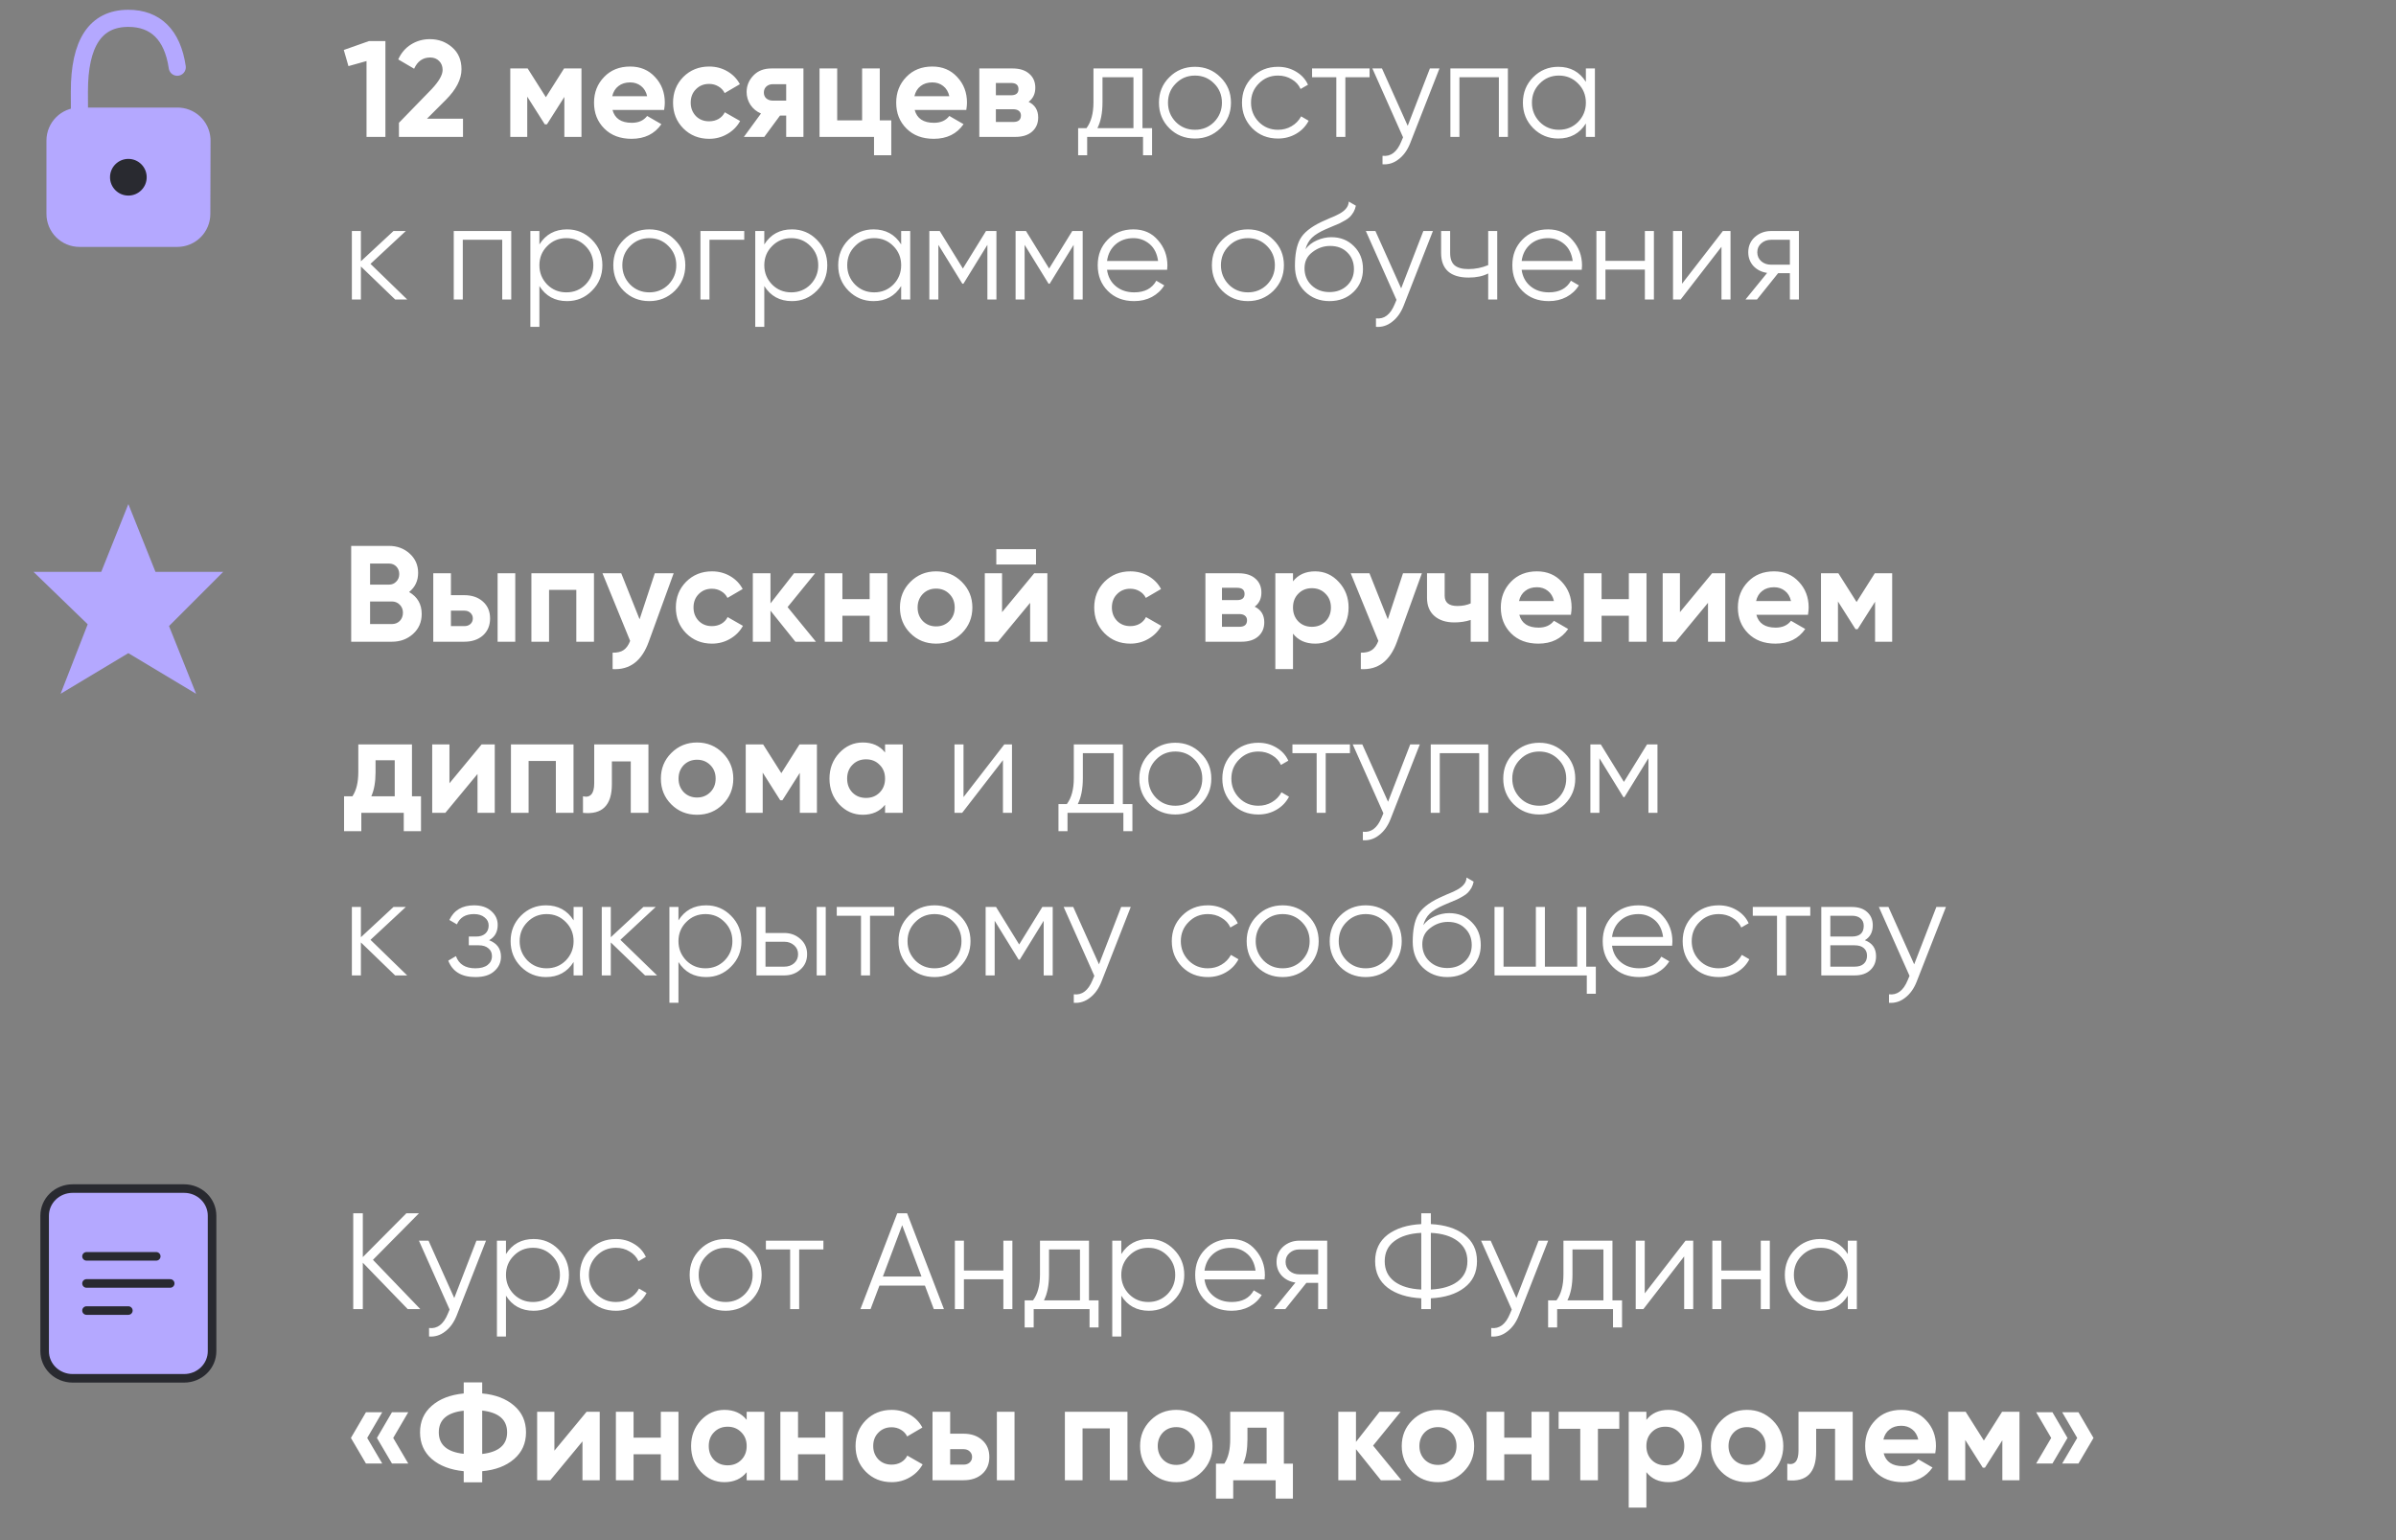 <?xml version="1.0" encoding="UTF-8"?> <svg xmlns="http://www.w3.org/2000/svg" width="280" height="180" viewBox="0 0 280 180" fill="none"><rect x="0" y="0" width="280" height="180" fill="#808080" stroke="none"/><path d="M40.176 5.84L43.12 4.8H45.04V16H42.832V7.136L40.72 7.728L40.176 5.84ZM54.108 16H46.62V14.352L50.444 10.416C51.297 9.509 51.724 8.763 51.724 8.176C51.724 7.739 51.585 7.387 51.307 7.12C51.041 6.853 50.694 6.72 50.267 6.72C49.414 6.72 48.79 7.157 48.395 8.032L46.539 6.944C46.881 6.187 47.377 5.605 48.028 5.2C48.689 4.784 49.425 4.576 50.236 4.576C51.249 4.576 52.118 4.896 52.843 5.536C53.569 6.165 53.931 7.019 53.931 8.096C53.931 9.259 53.318 10.453 52.092 11.68L49.9 13.872H54.108V16ZM65.919 8H67.951V16H65.951V11.328L63.919 14.528H63.663L61.615 11.296V16H59.632V8H61.663L63.791 11.36L65.919 8ZM77.611 12.848H71.579C71.845 13.851 72.597 14.352 73.835 14.352C74.624 14.352 75.221 14.085 75.627 13.552L77.291 14.512C76.501 15.653 75.339 16.224 73.803 16.224C72.48 16.224 71.419 15.824 70.619 15.024C69.819 14.224 69.419 13.216 69.419 12C69.419 10.805 69.813 9.803 70.603 8.992C71.381 8.181 72.395 7.776 73.643 7.776C74.827 7.776 75.792 8.181 76.539 8.992C77.307 9.803 77.691 10.805 77.691 12C77.691 12.224 77.664 12.507 77.611 12.848ZM71.547 11.248H75.627C75.509 10.725 75.269 10.325 74.907 10.048C74.555 9.771 74.133 9.632 73.643 9.632C73.088 9.632 72.629 9.776 72.267 10.064C71.904 10.341 71.664 10.736 71.547 11.248ZM82.877 16.224C81.672 16.224 80.664 15.819 79.853 15.008C79.053 14.197 78.653 13.195 78.653 12C78.653 10.805 79.053 9.803 79.853 8.992C80.664 8.181 81.672 7.776 82.877 7.776C83.656 7.776 84.365 7.963 85.005 8.336C85.645 8.709 86.13 9.211 86.461 9.84L84.685 10.88C84.525 10.549 84.28 10.288 83.949 10.096C83.629 9.904 83.266 9.808 82.861 9.808C82.242 9.808 81.73 10.016 81.325 10.432C80.92 10.837 80.717 11.36 80.717 12C80.717 12.619 80.92 13.141 81.325 13.568C81.73 13.973 82.242 14.176 82.861 14.176C83.277 14.176 83.645 14.085 83.965 13.904C84.296 13.712 84.541 13.451 84.701 13.12L86.493 14.144C86.141 14.784 85.64 15.291 84.989 15.664C84.349 16.037 83.645 16.224 82.877 16.224ZM90.147 8H93.891V16H91.875V13.504H91.155L89.315 16H86.931L88.931 13.264C88.419 13.051 88.009 12.715 87.699 12.256C87.401 11.797 87.251 11.296 87.251 10.752C87.251 10.016 87.518 9.371 88.051 8.816C88.574 8.272 89.273 8 90.147 8ZM91.875 9.84H90.307C90.009 9.84 89.758 9.931 89.555 10.112C89.363 10.293 89.267 10.528 89.267 10.816C89.267 11.104 89.363 11.333 89.555 11.504C89.758 11.675 90.009 11.76 90.307 11.76H91.875V9.84ZM102.812 8V14.064H104.156V18.144H102.14V16H95.772V8H97.836V14.064H100.748V8H102.812ZM112.923 12.848H106.891C107.158 13.851 107.91 14.352 109.147 14.352C109.936 14.352 110.534 14.085 110.939 13.552L112.603 14.512C111.814 15.653 110.651 16.224 109.115 16.224C107.792 16.224 106.731 15.824 105.931 15.024C105.131 14.224 104.731 13.216 104.731 12C104.731 10.805 105.126 9.803 105.915 8.992C106.694 8.181 107.707 7.776 108.955 7.776C110.139 7.776 111.104 8.181 111.851 8.992C112.619 9.803 113.003 10.805 113.003 12C113.003 12.224 112.976 12.507 112.923 12.848ZM106.859 11.248H110.939C110.822 10.725 110.582 10.325 110.219 10.048C109.867 9.771 109.446 9.632 108.955 9.632C108.4 9.632 107.942 9.776 107.579 10.064C107.216 10.341 106.976 10.736 106.859 11.248ZM120.204 11.904C120.951 12.267 121.324 12.875 121.324 13.728C121.324 14.411 121.089 14.96 120.62 15.376C120.151 15.792 119.495 16 118.652 16H114.444V8H118.332C119.164 8 119.815 8.208 120.284 8.624C120.753 9.029 120.988 9.573 120.988 10.256C120.988 10.96 120.727 11.509 120.204 11.904ZM118.14 9.696H116.38V11.136H118.14C118.727 11.136 119.02 10.896 119.02 10.416C119.02 9.936 118.727 9.696 118.14 9.696ZM116.38 14.256H118.412C119.009 14.256 119.308 14 119.308 13.488C119.308 13.264 119.228 13.088 119.068 12.96C118.908 12.832 118.689 12.768 118.412 12.768H116.38V14.256ZM133.512 8V14.976H134.632V18.144H133.576V16H127.048V18.144H125.992V14.976H126.968C127.512 14.251 127.784 13.243 127.784 11.952V8H133.512ZM128.248 14.976H132.456V9.024H128.84V11.952C128.84 13.189 128.643 14.197 128.248 14.976ZM142.621 14.992C141.8 15.792 140.808 16.192 139.645 16.192C138.461 16.192 137.464 15.792 136.653 14.992C135.842 14.181 135.437 13.184 135.437 12C135.437 10.816 135.842 9.824 136.653 9.024C137.464 8.213 138.461 7.808 139.645 7.808C140.818 7.808 141.81 8.213 142.621 9.024C143.442 9.824 143.853 10.816 143.853 12C143.853 13.173 143.442 14.171 142.621 14.992ZM137.405 14.256C138.013 14.864 138.76 15.168 139.645 15.168C140.53 15.168 141.277 14.864 141.885 14.256C142.493 13.627 142.797 12.875 142.797 12C142.797 11.115 142.493 10.368 141.885 9.76C141.277 9.141 140.53 8.832 139.645 8.832C138.76 8.832 138.013 9.141 137.405 9.76C136.797 10.368 136.493 11.115 136.493 12C136.493 12.875 136.797 13.627 137.405 14.256ZM149.348 16.192C148.143 16.192 147.14 15.792 146.34 14.992C145.54 14.171 145.14 13.173 145.14 12C145.14 10.816 145.54 9.824 146.34 9.024C147.14 8.213 148.143 7.808 149.348 7.808C150.137 7.808 150.847 8 151.476 8.384C152.105 8.757 152.564 9.264 152.852 9.904L151.988 10.4C151.775 9.92 151.428 9.541 150.948 9.264C150.479 8.976 149.945 8.832 149.348 8.832C148.463 8.832 147.716 9.141 147.108 9.76C146.5 10.368 146.196 11.115 146.196 12C146.196 12.875 146.5 13.627 147.108 14.256C147.716 14.864 148.463 15.168 149.348 15.168C149.935 15.168 150.463 15.029 150.932 14.752C151.412 14.475 151.785 14.091 152.052 13.6L152.932 14.112C152.601 14.752 152.116 15.259 151.476 15.632C150.836 16.005 150.127 16.192 149.348 16.192ZM153.332 8H160.052V9.024H157.22V16H156.164V9.024H153.332V8ZM164.507 14.704L167.099 8H168.219L164.795 16.736C164.475 17.547 164.027 18.171 163.451 18.608C162.885 19.056 162.256 19.253 161.563 19.2V18.208C162.523 18.325 163.253 17.771 163.755 16.544L163.963 16.048L160.379 8H161.499L164.507 14.704ZM169.495 8H176.215V16H175.159V9.024H170.551V16H169.495V8ZM185.328 9.568V8H186.384V16H185.328V14.432C184.592 15.605 183.515 16.192 182.096 16.192C180.955 16.192 179.979 15.787 179.168 14.976C178.368 14.165 177.968 13.173 177.968 12C177.968 10.827 178.368 9.835 179.168 9.024C179.979 8.213 180.955 7.808 182.096 7.808C183.515 7.808 184.592 8.395 185.328 9.568ZM179.936 14.256C180.544 14.864 181.291 15.168 182.176 15.168C183.061 15.168 183.808 14.864 184.416 14.256C185.024 13.627 185.328 12.875 185.328 12C185.328 11.115 185.024 10.368 184.416 9.76C183.808 9.141 183.061 8.832 182.176 8.832C181.291 8.832 180.544 9.141 179.936 9.76C179.328 10.368 179.024 11.115 179.024 12C179.024 12.875 179.328 13.627 179.936 14.256ZM43.296 30.84L47.584 35H46.176L42.176 31.144V35H41.12V27H42.176V30.536L45.984 27H47.424L43.296 30.84ZM53.026 27H59.746V35H58.69V28.024H54.082V35H53.026V27ZM66.267 26.808C67.409 26.808 68.379 27.213 69.179 28.024C69.99 28.835 70.395 29.827 70.395 31C70.395 32.173 69.99 33.165 69.179 33.976C68.379 34.787 67.409 35.192 66.267 35.192C64.849 35.192 63.771 34.605 63.035 33.432V38.2H61.979V27H63.035V28.568C63.771 27.395 64.849 26.808 66.267 26.808ZM63.947 33.256C64.555 33.864 65.302 34.168 66.187 34.168C67.073 34.168 67.819 33.864 68.427 33.256C69.035 32.627 69.339 31.875 69.339 31C69.339 30.115 69.035 29.368 68.427 28.76C67.819 28.141 67.073 27.832 66.187 27.832C65.302 27.832 64.555 28.141 63.947 28.76C63.339 29.368 63.035 30.115 63.035 31C63.035 31.875 63.339 32.627 63.947 33.256ZM78.855 33.992C78.034 34.792 77.042 35.192 75.879 35.192C74.695 35.192 73.698 34.792 72.887 33.992C72.077 33.181 71.671 32.184 71.671 31C71.671 29.816 72.077 28.824 72.887 28.024C73.698 27.213 74.695 26.808 75.879 26.808C77.053 26.808 78.045 27.213 78.855 28.024C79.677 28.824 80.087 29.816 80.087 31C80.087 32.173 79.677 33.171 78.855 33.992ZM73.639 33.256C74.247 33.864 74.994 34.168 75.879 34.168C76.765 34.168 77.511 33.864 78.119 33.256C78.727 32.627 79.031 31.875 79.031 31C79.031 30.115 78.727 29.368 78.119 28.76C77.511 28.141 76.765 27.832 75.879 27.832C74.994 27.832 74.247 28.141 73.639 28.76C73.031 29.368 72.727 30.115 72.727 31C72.727 31.875 73.031 32.627 73.639 33.256ZM81.854 27H86.974V28.024H82.91V35H81.854V27ZM92.549 26.808C93.69 26.808 94.661 27.213 95.461 28.024C96.271 28.835 96.677 29.827 96.677 31C96.677 32.173 96.271 33.165 95.461 33.976C94.661 34.787 93.69 35.192 92.549 35.192C91.13 35.192 90.053 34.605 89.317 33.432V38.2H88.261V27H89.317V28.568C90.053 27.395 91.13 26.808 92.549 26.808ZM90.229 33.256C90.837 33.864 91.583 34.168 92.469 34.168C93.354 34.168 94.101 33.864 94.709 33.256C95.317 32.627 95.621 31.875 95.621 31C95.621 30.115 95.317 29.368 94.709 28.76C94.101 28.141 93.354 27.832 92.469 27.832C91.583 27.832 90.837 28.141 90.229 28.76C89.621 29.368 89.317 30.115 89.317 31C89.317 31.875 89.621 32.627 90.229 33.256ZM105.312 28.568V27H106.369V35H105.312V33.432C104.577 34.605 103.499 35.192 102.081 35.192C100.939 35.192 99.963 34.787 99.153 33.976C98.353 33.165 97.953 32.173 97.953 31C97.953 29.827 98.353 28.835 99.153 28.024C99.963 27.213 100.939 26.808 102.081 26.808C103.499 26.808 104.577 27.395 105.312 28.568ZM99.921 33.256C100.529 33.864 101.275 34.168 102.161 34.168C103.046 34.168 103.793 33.864 104.401 33.256C105.009 32.627 105.312 31.875 105.312 31C105.312 30.115 105.009 29.368 104.401 28.76C103.793 28.141 103.046 27.832 102.161 27.832C101.275 27.832 100.529 28.141 99.921 28.76C99.312 29.368 99.008 30.115 99.008 31C99.008 31.875 99.312 32.627 99.921 33.256ZM115.228 27H116.444V35H115.388V28.616L112.588 33.16H112.46L109.66 28.616V35H108.604V27H109.82L112.524 31.384L115.228 27ZM125.307 27H126.523V35H125.467V28.616L122.667 33.16H122.539L119.739 28.616V35H118.683V27H119.899L122.603 31.384L125.307 27ZM132.457 26.808C133.651 26.808 134.606 27.229 135.321 28.072C136.057 28.904 136.425 29.891 136.425 31.032C136.425 31.085 136.414 31.251 136.393 31.528H129.369C129.475 32.328 129.817 32.968 130.393 33.448C130.969 33.928 131.689 34.168 132.553 34.168C133.769 34.168 134.627 33.715 135.129 32.808L136.057 33.352C135.705 33.928 135.219 34.381 134.601 34.712C133.993 35.032 133.305 35.192 132.537 35.192C131.278 35.192 130.254 34.797 129.465 34.008C128.675 33.219 128.281 32.216 128.281 31C128.281 29.795 128.67 28.797 129.449 28.008C130.227 27.208 131.23 26.808 132.457 26.808ZM132.457 27.832C131.625 27.832 130.926 28.077 130.361 28.568C129.806 29.059 129.475 29.704 129.369 30.504H135.337C135.219 29.651 134.894 28.995 134.361 28.536C133.806 28.067 133.171 27.832 132.457 27.832ZM148.808 33.992C147.987 34.792 146.995 35.192 145.832 35.192C144.648 35.192 143.651 34.792 142.84 33.992C142.03 33.181 141.624 32.184 141.624 31C141.624 29.816 142.03 28.824 142.84 28.024C143.651 27.213 144.648 26.808 145.832 26.808C147.006 26.808 147.998 27.213 148.808 28.024C149.63 28.824 150.04 29.816 150.04 31C150.04 32.173 149.63 33.171 148.808 33.992ZM143.592 33.256C144.2 33.864 144.947 34.168 145.832 34.168C146.718 34.168 147.464 33.864 148.072 33.256C148.68 32.627 148.984 31.875 148.984 31C148.984 30.115 148.68 29.368 148.072 28.76C147.464 28.141 146.718 27.832 145.832 27.832C144.947 27.832 144.2 28.141 143.592 28.76C142.984 29.368 142.68 30.115 142.68 31C142.68 31.875 142.984 32.627 143.592 33.256ZM155.36 35.192C154.218 35.192 153.258 34.813 152.48 34.056C151.712 33.288 151.328 32.296 151.328 31.08C151.328 29.715 151.53 28.669 151.936 27.944C152.341 27.208 153.162 26.541 154.4 25.944C154.794 25.763 155.104 25.624 155.328 25.528C155.701 25.379 155.994 25.251 156.208 25.144C157.136 24.717 157.605 24.189 157.616 23.56L158.448 24.04C158.394 24.307 158.309 24.547 158.192 24.76C158.053 24.995 157.914 25.181 157.776 25.32C157.648 25.459 157.445 25.608 157.168 25.768C156.986 25.875 156.768 25.992 156.512 26.12L155.712 26.456L154.96 26.776C154.224 27.096 153.674 27.432 153.312 27.784C152.96 28.125 152.709 28.573 152.56 29.128C152.901 28.669 153.349 28.323 153.904 28.088C154.458 27.843 155.018 27.72 155.584 27.72C156.65 27.72 157.53 28.072 158.224 28.776C158.928 29.469 159.28 30.36 159.28 31.448C159.28 32.525 158.906 33.421 158.16 34.136C157.424 34.84 156.49 35.192 155.36 35.192ZM153.28 33.352C153.834 33.875 154.528 34.136 155.36 34.136C156.192 34.136 156.874 33.885 157.408 33.384C157.952 32.872 158.224 32.227 158.224 31.448C158.224 30.659 157.968 30.013 157.456 29.512C156.954 29 156.282 28.744 155.44 28.744C154.682 28.744 153.994 28.984 153.376 29.464C152.757 29.923 152.448 30.552 152.448 31.352C152.448 32.163 152.725 32.829 153.28 33.352ZM163.741 33.704L166.333 27H167.453L164.029 35.736C163.709 36.547 163.261 37.171 162.685 37.608C162.12 38.056 161.49 38.253 160.797 38.2V37.208C161.757 37.325 162.488 36.771 162.989 35.544L163.197 35.048L159.613 27H160.733L163.741 33.704ZM173.913 30.984V27H174.969V35H173.913V31.96C173.295 32.28 172.532 32.44 171.625 32.44C170.569 32.44 169.769 32.2 169.225 31.72C168.681 31.229 168.409 30.509 168.409 29.56V27H169.465V29.56C169.465 30.221 169.636 30.701 169.977 31C170.329 31.299 170.868 31.448 171.593 31.448C172.404 31.448 173.177 31.293 173.913 30.984ZM180.91 26.808C182.104 26.808 183.059 27.229 183.774 28.072C184.51 28.904 184.878 29.891 184.878 31.032C184.878 31.085 184.867 31.251 184.846 31.528H177.822C177.928 32.328 178.27 32.968 178.846 33.448C179.422 33.928 180.142 34.168 181.006 34.168C182.222 34.168 183.08 33.715 183.582 32.808L184.51 33.352C184.158 33.928 183.672 34.381 183.054 34.712C182.446 35.032 181.758 35.192 180.99 35.192C179.731 35.192 178.707 34.797 177.918 34.008C177.128 33.219 176.734 32.216 176.734 31C176.734 29.795 177.123 28.797 177.902 28.008C178.68 27.208 179.683 26.808 180.91 26.808ZM180.91 27.832C180.078 27.832 179.379 28.077 178.814 28.568C178.259 29.059 177.928 29.704 177.822 30.504H183.79C183.672 29.651 183.347 28.995 182.814 28.536C182.259 28.067 181.624 27.832 180.91 27.832ZM192.222 30.488V27H193.278V35H192.222V31.512H187.614V35H186.558V27H187.614V30.488H192.222ZM196.567 33.16L201.335 27H202.231V35H201.175V28.84L196.407 35H195.511V27H196.567V33.16ZM206.976 27H210.224V35H209.168V31.928H207.792L205.328 35H203.984L206.512 31.896C205.861 31.8 205.328 31.533 204.912 31.096C204.506 30.648 204.304 30.109 204.304 29.48C204.304 28.765 204.56 28.173 205.072 27.704C205.605 27.235 206.24 27 206.976 27ZM206.976 30.936H209.168V28.024H206.976C206.517 28.024 206.133 28.163 205.824 28.44C205.514 28.707 205.36 29.053 205.36 29.48C205.36 29.907 205.514 30.259 205.824 30.536C206.133 30.803 206.517 30.936 206.976 30.936ZM47.808 69.192C48.789 69.757 49.28 70.611 49.28 71.752C49.28 72.701 48.944 73.48 48.272 74.088C47.6 74.696 46.773 75 45.792 75H41.04V63.8H45.456C46.405 63.8 47.211 64.099 47.872 64.696C48.533 65.293 48.864 66.045 48.864 66.952C48.864 67.88 48.512 68.627 47.808 69.192ZM45.456 65.864H43.248V68.328H45.456C45.797 68.328 46.08 68.211 46.304 67.976C46.539 67.741 46.656 67.448 46.656 67.096C46.656 66.744 46.544 66.451 46.32 66.216C46.096 65.981 45.808 65.864 45.456 65.864ZM43.248 72.936H45.792C46.165 72.936 46.475 72.813 46.72 72.568C46.965 72.312 47.088 71.992 47.088 71.608C47.088 71.235 46.965 70.925 46.72 70.68C46.475 70.424 46.165 70.296 45.792 70.296H43.248V72.936ZM52.696 69.56H54.248C55.154 69.56 55.885 69.811 56.44 70.312C56.994 70.803 57.272 71.459 57.272 72.28C57.272 73.101 56.994 73.763 56.44 74.264C55.885 74.755 55.154 75 54.248 75H50.632V67H52.696V69.56ZM58.151 75V67H60.215V75H58.151ZM52.696 73.176H54.264C54.551 73.176 54.786 73.096 54.968 72.936C55.16 72.765 55.255 72.547 55.255 72.28C55.255 72.013 55.16 71.795 54.968 71.624C54.786 71.453 54.551 71.368 54.264 71.368H52.696V73.176ZM62.1 67H69.412V75H67.348V68.936H64.164V75H62.1V67ZM74.743 72.376L76.519 67H78.727L75.815 75C75.005 77.251 73.597 78.317 71.591 78.2V76.28C72.135 76.291 72.562 76.189 72.871 75.976C73.191 75.763 73.447 75.405 73.639 74.904L70.407 67H72.599L74.743 72.376ZM83.205 75.224C82 75.224 80.992 74.819 80.181 74.008C79.381 73.197 78.981 72.195 78.981 71C78.981 69.805 79.381 68.803 80.181 67.992C80.992 67.181 82 66.776 83.205 66.776C83.984 66.776 84.693 66.963 85.333 67.336C85.973 67.709 86.459 68.211 86.789 68.84L85.013 69.88C84.853 69.549 84.608 69.288 84.277 69.096C83.957 68.904 83.594 68.808 83.189 68.808C82.57 68.808 82.058 69.016 81.653 69.432C81.248 69.837 81.045 70.36 81.045 71C81.045 71.619 81.248 72.141 81.653 72.568C82.058 72.973 82.57 73.176 83.189 73.176C83.605 73.176 83.973 73.085 84.293 72.904C84.624 72.712 84.869 72.451 85.029 72.12L86.821 73.144C86.469 73.784 85.968 74.291 85.317 74.664C84.677 75.037 83.973 75.224 83.205 75.224ZM92.039 70.952L95.351 75H92.951L90.039 71.368V75H87.975V67H90.039V70.52L92.791 67H95.255L92.039 70.952ZM101.63 70.024V67H103.694V75H101.63V71.96H98.445V75H96.382V67H98.445V70.024H101.63ZM112.401 74.008C111.59 74.819 110.587 75.224 109.393 75.224C108.198 75.224 107.195 74.819 106.385 74.008C105.574 73.197 105.169 72.195 105.169 71C105.169 69.816 105.574 68.819 106.385 68.008C107.206 67.187 108.209 66.776 109.393 66.776C110.577 66.776 111.579 67.187 112.401 68.008C113.222 68.829 113.633 69.827 113.633 71C113.633 72.184 113.222 73.187 112.401 74.008ZM107.841 72.584C108.257 73 108.774 73.208 109.393 73.208C110.011 73.208 110.529 73 110.945 72.584C111.361 72.168 111.569 71.64 111.569 71C111.569 70.36 111.361 69.832 110.945 69.416C110.529 69 110.011 68.792 109.393 68.792C108.774 68.792 108.257 69 107.841 69.416C107.435 69.843 107.233 70.371 107.233 71C107.233 71.629 107.435 72.157 107.841 72.584ZM121.069 65.976H116.429V64.184H121.069V65.976ZM117.101 71.544L120.861 67H122.397V75H120.381V70.456L116.621 75H115.085V67H117.101V71.544ZM132.096 75.224C130.89 75.224 129.882 74.819 129.072 74.008C128.272 73.197 127.872 72.195 127.872 71C127.872 69.805 128.272 68.803 129.072 67.992C129.882 67.181 130.89 66.776 132.096 66.776C132.874 66.776 133.584 66.963 134.224 67.336C134.864 67.709 135.349 68.211 135.68 68.84L133.904 69.88C133.744 69.549 133.498 69.288 133.168 69.096C132.848 68.904 132.485 68.808 132.08 68.808C131.461 68.808 130.949 69.016 130.544 69.432C130.138 69.837 129.936 70.36 129.936 71C129.936 71.619 130.138 72.141 130.544 72.568C130.949 72.973 131.461 73.176 132.08 73.176C132.496 73.176 132.864 73.085 133.184 72.904C133.514 72.712 133.76 72.451 133.92 72.12L135.712 73.144C135.36 73.784 134.858 74.291 134.208 74.664C133.568 75.037 132.864 75.224 132.096 75.224ZM146.626 70.904C147.373 71.267 147.746 71.875 147.746 72.728C147.746 73.411 147.511 73.96 147.042 74.376C146.573 74.792 145.917 75 145.074 75H140.866V67H144.754C145.586 67 146.237 67.208 146.706 67.624C147.175 68.029 147.41 68.573 147.41 69.256C147.41 69.96 147.149 70.509 146.626 70.904ZM144.562 68.696H142.802V70.136H144.562C145.149 70.136 145.442 69.896 145.442 69.416C145.442 68.936 145.149 68.696 144.562 68.696ZM142.802 73.256H144.834C145.431 73.256 145.73 73 145.73 72.488C145.73 72.264 145.65 72.088 145.49 71.96C145.33 71.832 145.111 71.768 144.834 71.768H142.802V73.256ZM153.694 66.776C154.771 66.776 155.688 67.187 156.446 68.008C157.214 68.829 157.598 69.827 157.598 71C157.598 72.195 157.214 73.197 156.446 74.008C155.699 74.819 154.782 75.224 153.694 75.224C152.574 75.224 151.71 74.835 151.102 74.056V78.2H149.038V67H151.102V67.944C151.71 67.165 152.574 66.776 153.694 66.776ZM151.726 72.632C152.142 73.048 152.67 73.256 153.31 73.256C153.95 73.256 154.478 73.048 154.894 72.632C155.32 72.205 155.534 71.661 155.534 71C155.534 70.339 155.32 69.8 154.894 69.384C154.478 68.957 153.95 68.744 153.31 68.744C152.67 68.744 152.142 68.957 151.726 69.384C151.31 69.8 151.102 70.339 151.102 71C151.102 71.661 151.31 72.205 151.726 72.632ZM162.181 72.376L163.957 67H166.165L163.253 75C162.442 77.251 161.034 78.317 159.029 78.2V76.28C159.573 76.291 160 76.189 160.309 75.976C160.629 75.763 160.885 75.405 161.077 74.904L157.845 67H160.037L162.181 72.376ZM171.867 70.52V67H173.931V75H171.867V72.456C171.27 72.648 170.635 72.744 169.963 72.744C168.982 72.744 168.203 72.493 167.627 71.992C167.051 71.491 166.763 70.781 166.763 69.864V67H168.827V69.624C168.827 70.424 169.323 70.824 170.315 70.824C170.902 70.824 171.419 70.723 171.867 70.52ZM183.579 71.848H177.547C177.814 72.851 178.566 73.352 179.803 73.352C180.593 73.352 181.19 73.085 181.595 72.552L183.259 73.512C182.47 74.653 181.307 75.224 179.771 75.224C178.449 75.224 177.387 74.824 176.587 74.024C175.787 73.224 175.387 72.216 175.387 71C175.387 69.805 175.782 68.803 176.571 67.992C177.35 67.181 178.363 66.776 179.611 66.776C180.795 66.776 181.761 67.181 182.507 67.992C183.275 68.803 183.659 69.805 183.659 71C183.659 71.224 183.633 71.507 183.579 71.848ZM177.515 70.248H181.595C181.478 69.725 181.238 69.325 180.875 69.048C180.523 68.771 180.102 68.632 179.611 68.632C179.057 68.632 178.598 68.776 178.235 69.064C177.873 69.341 177.633 69.736 177.515 70.248ZM190.348 70.024V67H192.412V75H190.348V71.96H187.164V75H185.1V67H187.164V70.024H190.348ZM196.319 71.544L200.079 67H201.615V75H199.599V70.456L195.839 75H194.303V67H196.319V71.544ZM211.283 71.848H205.251C205.517 72.851 206.269 73.352 207.507 73.352C208.296 73.352 208.893 73.085 209.299 72.552L210.963 73.512C210.173 74.653 209.011 75.224 207.475 75.224C206.152 75.224 205.091 74.824 204.291 74.024C203.491 73.224 203.09 72.216 203.09 71C203.09 69.805 203.485 68.803 204.275 67.992C205.053 67.181 206.067 66.776 207.315 66.776C208.499 66.776 209.464 67.181 210.211 67.992C210.979 68.803 211.363 69.805 211.363 71C211.363 71.224 211.336 71.507 211.283 71.848ZM205.219 70.248H209.299C209.181 69.725 208.941 69.325 208.579 69.048C208.227 68.771 207.805 68.632 207.315 68.632C206.76 68.632 206.301 68.776 205.939 69.064C205.576 69.341 205.336 69.736 205.219 70.248ZM219.091 67H221.123V75H219.123V70.328L217.091 73.528H216.835L214.787 70.296V75H212.803V67H214.835L216.963 70.36L219.091 67ZM48.144 87V93.064H49.2V97.144H47.184V95H42.224V97.144H40.208V93.064H41.184C41.643 92.381 41.872 91.437 41.872 90.232V87H48.144ZM43.392 93.064H46.128V88.856H43.888V90.232C43.888 91.384 43.723 92.328 43.392 93.064ZM52.523 91.544L56.282 87H57.819V95H55.803V90.456L52.042 95H50.507V87H52.523V91.544ZM59.71 87H67.022V95H64.958V88.936H61.774V95H59.71V87ZM69.441 87H75.777V95H73.713V88.984H71.505V91.656C71.505 94.12 70.379 95.235 68.129 95V93.064C68.555 93.171 68.881 93.096 69.105 92.84C69.329 92.584 69.441 92.152 69.441 91.544V87ZM84.463 94.008C83.653 94.819 82.65 95.224 81.455 95.224C80.26 95.224 79.258 94.819 78.447 94.008C77.636 93.197 77.231 92.195 77.231 91C77.231 89.816 77.636 88.819 78.447 88.008C79.269 87.187 80.271 86.776 81.455 86.776C82.639 86.776 83.642 87.187 84.463 88.008C85.284 88.829 85.695 89.827 85.695 91C85.695 92.184 85.284 93.187 84.463 94.008ZM79.903 92.584C80.319 93 80.837 93.208 81.455 93.208C82.074 93.208 82.591 93 83.007 92.584C83.423 92.168 83.631 91.64 83.631 91C83.631 90.36 83.423 89.832 83.007 89.416C82.591 89 82.074 88.792 81.455 88.792C80.837 88.792 80.319 89 79.903 89.416C79.498 89.843 79.295 90.371 79.295 91C79.295 91.629 79.498 92.157 79.903 92.584ZM93.435 87H95.467V95H93.467V90.328L91.435 93.528H91.179L89.131 90.296V95H87.147V87H89.179L91.307 90.36L93.435 87ZM103.43 87.944V87H105.494V95H103.43V94.056C102.812 94.835 101.942 95.224 100.822 95.224C99.756 95.224 98.838 94.819 98.07 94.008C97.313 93.187 96.934 92.184 96.934 91C96.934 89.827 97.313 88.829 98.07 88.008C98.838 87.187 99.756 86.776 100.822 86.776C101.942 86.776 102.812 87.165 103.43 87.944ZM99.622 92.632C100.038 93.048 100.566 93.256 101.206 93.256C101.846 93.256 102.374 93.048 102.79 92.632C103.217 92.205 103.43 91.661 103.43 91C103.43 90.339 103.217 89.8 102.79 89.384C102.374 88.957 101.846 88.744 101.206 88.744C100.566 88.744 100.038 88.957 99.622 89.384C99.206 89.8 98.998 90.339 98.998 91C98.998 91.661 99.206 92.205 99.622 92.632ZM112.598 93.16L117.366 87H118.262V95H117.206V88.84L112.438 95H111.542V87H112.598V93.16ZM131.215 87V93.976H132.335V97.144H131.279V95H124.751V97.144H123.695V93.976H124.671C125.215 93.251 125.487 92.243 125.487 90.952V87H131.215ZM125.951 93.976H130.159V88.024H126.543V90.952C126.543 92.189 126.346 93.197 125.951 93.976ZM140.324 93.992C139.503 94.792 138.511 95.192 137.348 95.192C136.164 95.192 135.167 94.792 134.356 93.992C133.545 93.181 133.14 92.184 133.14 91C133.14 89.816 133.545 88.824 134.356 88.024C135.167 87.213 136.164 86.808 137.348 86.808C138.521 86.808 139.513 87.213 140.324 88.024C141.145 88.824 141.556 89.816 141.556 91C141.556 92.173 141.145 93.171 140.324 93.992ZM135.108 93.256C135.716 93.864 136.463 94.168 137.348 94.168C138.233 94.168 138.98 93.864 139.588 93.256C140.196 92.627 140.5 91.875 140.5 91C140.5 90.115 140.196 89.368 139.588 88.76C138.98 88.141 138.233 87.832 137.348 87.832C136.463 87.832 135.716 88.141 135.108 88.76C134.5 89.368 134.196 90.115 134.196 91C134.196 91.875 134.5 92.627 135.108 93.256ZM147.051 95.192C145.846 95.192 144.843 94.792 144.043 93.992C143.243 93.171 142.843 92.173 142.843 91C142.843 89.816 143.243 88.824 144.043 88.024C144.843 87.213 145.846 86.808 147.051 86.808C147.84 86.808 148.55 87 149.179 87.384C149.808 87.757 150.267 88.264 150.555 88.904L149.691 89.4C149.478 88.92 149.131 88.541 148.651 88.264C148.182 87.976 147.648 87.832 147.051 87.832C146.166 87.832 145.419 88.141 144.811 88.76C144.203 89.368 143.899 90.115 143.899 91C143.899 91.875 144.203 92.627 144.811 93.256C145.419 93.864 146.166 94.168 147.051 94.168C147.638 94.168 148.166 94.029 148.635 93.752C149.115 93.475 149.488 93.091 149.755 92.6L150.635 93.112C150.304 93.752 149.819 94.259 149.179 94.632C148.539 95.005 147.83 95.192 147.051 95.192ZM151.035 87H157.755V88.024H154.923V95H153.867V88.024H151.035V87ZM162.21 93.704L164.802 87H165.922L162.498 95.736C162.178 96.547 161.73 97.171 161.154 97.608C160.589 98.056 159.959 98.253 159.266 98.2V97.208C160.226 97.325 160.957 96.771 161.458 95.544L161.666 95.048L158.082 87H159.202L162.21 93.704ZM167.198 87H173.918V95H172.862V88.024H168.254V95H167.198V87ZM182.855 93.992C182.034 94.792 181.042 95.192 179.879 95.192C178.695 95.192 177.698 94.792 176.887 93.992C176.077 93.181 175.671 92.184 175.671 91C175.671 89.816 176.077 88.824 176.887 88.024C177.698 87.213 178.695 86.808 179.879 86.808C181.053 86.808 182.045 87.213 182.855 88.024C183.677 88.824 184.087 89.816 184.087 91C184.087 92.173 183.677 93.171 182.855 93.992ZM177.639 93.256C178.247 93.864 178.994 94.168 179.879 94.168C180.765 94.168 181.511 93.864 182.119 93.256C182.727 92.627 183.031 91.875 183.031 91C183.031 90.115 182.727 89.368 182.119 88.76C181.511 88.141 180.765 87.832 179.879 87.832C178.994 87.832 178.247 88.141 177.639 88.76C177.031 89.368 176.727 90.115 176.727 91C176.727 91.875 177.031 92.627 177.639 93.256ZM192.478 87H193.694V95H192.638V88.616L189.838 93.16H189.71L186.91 88.616V95H185.854V87H187.07L189.774 91.384L192.478 87ZM43.296 109.84L47.584 114H46.176L42.176 110.144V114H41.12V106H42.176V109.536L45.984 106H47.424L43.296 109.84ZM57.154 109.888C58.082 110.24 58.546 110.88 58.546 111.808C58.546 112.48 58.285 113.045 57.762 113.504C57.261 113.963 56.525 114.192 55.554 114.192C53.933 114.192 52.877 113.552 52.386 112.272L53.282 111.744C53.624 112.693 54.381 113.168 55.554 113.168C56.162 113.168 56.637 113.04 56.978 112.784C57.32 112.517 57.49 112.171 57.49 111.744C57.49 111.36 57.352 111.056 57.074 110.832C56.797 110.597 56.424 110.48 55.954 110.48H54.786V109.456H55.634C56.093 109.456 56.45 109.344 56.706 109.12C56.973 108.885 57.106 108.565 57.106 108.16C57.106 107.776 56.946 107.461 56.626 107.216C56.317 106.96 55.906 106.832 55.394 106.832C54.402 106.832 53.736 107.232 53.394 108.032L52.514 107.52C53.048 106.379 54.008 105.808 55.394 105.808C56.248 105.808 56.92 106.032 57.41 106.48C57.912 106.917 58.162 107.456 58.162 108.096C58.162 108.917 57.826 109.515 57.154 109.888ZM67.031 107.568V106H68.087V114H67.031V112.432C66.295 113.605 65.218 114.192 63.799 114.192C62.658 114.192 61.682 113.787 60.871 112.976C60.071 112.165 59.671 111.173 59.671 110C59.671 108.827 60.071 107.835 60.871 107.024C61.682 106.213 62.658 105.808 63.799 105.808C65.218 105.808 66.295 106.395 67.031 107.568ZM61.639 112.256C62.247 112.864 62.994 113.168 63.879 113.168C64.765 113.168 65.511 112.864 66.119 112.256C66.727 111.627 67.031 110.875 67.031 110C67.031 109.115 66.727 108.368 66.119 107.76C65.511 107.141 64.765 106.832 63.879 106.832C62.994 106.832 62.247 107.141 61.639 107.76C61.031 108.368 60.727 109.115 60.727 110C60.727 110.875 61.031 111.627 61.639 112.256ZM72.499 109.84L76.787 114H75.379L71.379 110.144V114H70.323V106H71.379V109.536L75.187 106H76.627L72.499 109.84ZM82.517 105.808C83.659 105.808 84.629 106.213 85.429 107.024C86.24 107.835 86.645 108.827 86.645 110C86.645 111.173 86.24 112.165 85.429 112.976C84.629 113.787 83.659 114.192 82.517 114.192C81.099 114.192 80.021 113.605 79.285 112.432V117.2H78.229V106H79.285V107.568C80.021 106.395 81.099 105.808 82.517 105.808ZM80.197 112.256C80.805 112.864 81.552 113.168 82.437 113.168C83.323 113.168 84.069 112.864 84.677 112.256C85.285 111.627 85.589 110.875 85.589 110C85.589 109.115 85.285 108.368 84.677 107.76C84.069 107.141 83.323 106.832 82.437 106.832C81.552 106.832 80.805 107.141 80.197 107.76C79.589 108.368 79.285 109.115 79.285 110C79.285 110.875 79.589 111.627 80.197 112.256ZM89.457 109.04H91.649C92.385 109.04 93.015 109.275 93.537 109.744C94.06 110.203 94.321 110.795 94.321 111.52C94.321 112.256 94.06 112.853 93.537 113.312C93.036 113.771 92.407 114 91.649 114H88.401V106H89.457V109.04ZM95.441 114V106H96.497V114H95.441ZM89.457 112.976H91.649C92.108 112.976 92.492 112.843 92.801 112.576C93.111 112.299 93.265 111.947 93.265 111.52C93.265 111.093 93.111 110.747 92.801 110.48C92.492 110.203 92.108 110.064 91.649 110.064H89.457V112.976ZM97.785 106H104.505V107.024H101.673V114H100.617V107.024H97.785V106ZM112.183 112.992C111.362 113.792 110.37 114.192 109.207 114.192C108.023 114.192 107.026 113.792 106.215 112.992C105.405 112.181 104.999 111.184 104.999 110C104.999 108.816 105.405 107.824 106.215 107.024C107.026 106.213 108.023 105.808 109.207 105.808C110.381 105.808 111.373 106.213 112.183 107.024C113.005 107.824 113.415 108.816 113.415 110C113.415 111.173 113.005 112.171 112.183 112.992ZM106.967 112.256C107.575 112.864 108.322 113.168 109.207 113.168C110.093 113.168 110.839 112.864 111.447 112.256C112.055 111.627 112.359 110.875 112.359 110C112.359 109.115 112.055 108.368 111.447 107.76C110.839 107.141 110.093 106.832 109.207 106.832C108.322 106.832 107.575 107.141 106.967 107.76C106.359 108.368 106.055 109.115 106.055 110C106.055 110.875 106.359 111.627 106.967 112.256ZM121.807 106H123.023V114H121.967V107.616L119.167 112.16H119.039L116.239 107.616V114H115.183V106H116.399L119.103 110.384L121.807 106ZM128.429 112.704L131.021 106H132.141L128.717 114.736C128.397 115.547 127.949 116.171 127.373 116.608C126.807 117.056 126.178 117.253 125.485 117.2V116.208C126.445 116.325 127.175 115.771 127.677 114.544L127.885 114.048L124.301 106H125.421L128.429 112.704ZM141.145 114.192C139.94 114.192 138.937 113.792 138.137 112.992C137.337 112.171 136.937 111.173 136.937 110C136.937 108.816 137.337 107.824 138.137 107.024C138.937 106.213 139.94 105.808 141.145 105.808C141.934 105.808 142.644 106 143.273 106.384C143.902 106.757 144.361 107.264 144.649 107.904L143.785 108.4C143.572 107.92 143.225 107.541 142.745 107.264C142.276 106.976 141.742 106.832 141.145 106.832C140.26 106.832 139.513 107.141 138.905 107.76C138.297 108.368 137.993 109.115 137.993 110C137.993 110.875 138.297 111.627 138.905 112.256C139.513 112.864 140.26 113.168 141.145 113.168C141.732 113.168 142.26 113.029 142.729 112.752C143.209 112.475 143.582 112.091 143.849 111.6L144.729 112.112C144.398 112.752 143.913 113.259 143.273 113.632C142.633 114.005 141.924 114.192 141.145 114.192ZM152.871 112.992C152.05 113.792 151.058 114.192 149.895 114.192C148.711 114.192 147.714 113.792 146.903 112.992C146.092 112.181 145.687 111.184 145.687 110C145.687 108.816 146.092 107.824 146.903 107.024C147.714 106.213 148.711 105.808 149.895 105.808C151.068 105.808 152.06 106.213 152.871 107.024C153.692 107.824 154.103 108.816 154.103 110C154.103 111.173 153.692 112.171 152.871 112.992ZM147.655 112.256C148.263 112.864 149.01 113.168 149.895 113.168C150.78 113.168 151.527 112.864 152.135 112.256C152.743 111.627 153.047 110.875 153.047 110C153.047 109.115 152.743 108.368 152.135 107.76C151.527 107.141 150.78 106.832 149.895 106.832C149.01 106.832 148.263 107.141 147.655 107.76C147.047 108.368 146.743 109.115 146.743 110C146.743 110.875 147.047 111.627 147.655 112.256ZM162.574 112.992C161.753 113.792 160.761 114.192 159.598 114.192C158.414 114.192 157.417 113.792 156.606 112.992C155.795 112.181 155.39 111.184 155.39 110C155.39 108.816 155.795 107.824 156.606 107.024C157.417 106.213 158.414 105.808 159.598 105.808C160.771 105.808 161.763 106.213 162.574 107.024C163.395 107.824 163.806 108.816 163.806 110C163.806 111.173 163.395 112.171 162.574 112.992ZM157.358 112.256C157.966 112.864 158.713 113.168 159.598 113.168C160.483 113.168 161.23 112.864 161.838 112.256C162.446 111.627 162.75 110.875 162.75 110C162.75 109.115 162.446 108.368 161.838 107.76C161.23 107.141 160.483 106.832 159.598 106.832C158.713 106.832 157.966 107.141 157.358 107.76C156.75 108.368 156.446 109.115 156.446 110C156.446 110.875 156.75 111.627 157.358 112.256ZM169.125 114.192C167.984 114.192 167.024 113.813 166.245 113.056C165.477 112.288 165.093 111.296 165.093 110.08C165.093 108.715 165.296 107.669 165.701 106.944C166.106 106.208 166.928 105.541 168.165 104.944C168.56 104.763 168.869 104.624 169.093 104.528C169.466 104.379 169.76 104.251 169.973 104.144C170.901 103.717 171.37 103.189 171.381 102.56L172.213 103.04C172.16 103.307 172.074 103.547 171.957 103.76C171.818 103.995 171.68 104.181 171.541 104.32C171.413 104.459 171.21 104.608 170.933 104.768C170.752 104.875 170.533 104.992 170.277 105.12L169.477 105.456L168.725 105.776C167.989 106.096 167.44 106.432 167.077 106.784C166.725 107.125 166.474 107.573 166.325 108.128C166.666 107.669 167.114 107.323 167.669 107.088C168.224 106.843 168.784 106.72 169.349 106.72C170.416 106.72 171.296 107.072 171.989 107.776C172.693 108.469 173.045 109.36 173.045 110.448C173.045 111.525 172.672 112.421 171.925 113.136C171.189 113.84 170.256 114.192 169.125 114.192ZM167.045 112.352C167.6 112.875 168.293 113.136 169.125 113.136C169.957 113.136 170.64 112.885 171.173 112.384C171.717 111.872 171.989 111.227 171.989 110.448C171.989 109.659 171.733 109.013 171.221 108.512C170.72 108 170.048 107.744 169.205 107.744C168.448 107.744 167.76 107.984 167.141 108.464C166.522 108.923 166.213 109.552 166.213 110.352C166.213 111.163 166.49 111.829 167.045 112.352ZM185.371 106V112.976H186.491V116.144H185.435V114H174.651V106H175.707V112.976H179.483V106H180.539V112.976H184.315V106H185.371ZM191.472 105.808C192.667 105.808 193.622 106.229 194.336 107.072C195.072 107.904 195.44 108.891 195.44 110.032C195.44 110.085 195.43 110.251 195.408 110.528H188.384C188.491 111.328 188.832 111.968 189.408 112.448C189.984 112.928 190.704 113.168 191.568 113.168C192.784 113.168 193.643 112.715 194.144 111.808L195.072 112.352C194.72 112.928 194.235 113.381 193.616 113.712C193.008 114.032 192.32 114.192 191.552 114.192C190.294 114.192 189.27 113.797 188.48 113.008C187.691 112.219 187.296 111.216 187.296 110C187.296 108.795 187.686 107.797 188.464 107.008C189.243 106.208 190.246 105.808 191.472 105.808ZM191.472 106.832C190.64 106.832 189.942 107.077 189.376 107.568C188.822 108.059 188.491 108.704 188.384 109.504H194.352C194.235 108.651 193.91 107.995 193.376 107.536C192.822 107.067 192.187 106.832 191.472 106.832ZM200.848 114.192C199.643 114.192 198.64 113.792 197.84 112.992C197.04 112.171 196.64 111.173 196.64 110C196.64 108.816 197.04 107.824 197.84 107.024C198.64 106.213 199.643 105.808 200.848 105.808C201.637 105.808 202.347 106 202.976 106.384C203.605 106.757 204.064 107.264 204.352 107.904L203.488 108.4C203.275 107.92 202.928 107.541 202.448 107.264C201.979 106.976 201.445 106.832 200.848 106.832C199.963 106.832 199.216 107.141 198.608 107.76C198 108.368 197.696 109.115 197.696 110C197.696 110.875 198 111.627 198.608 112.256C199.216 112.864 199.963 113.168 200.848 113.168C201.435 113.168 201.963 113.029 202.432 112.752C202.912 112.475 203.285 112.091 203.552 111.6L204.432 112.112C204.101 112.752 203.616 113.259 202.976 113.632C202.336 114.005 201.627 114.192 200.848 114.192ZM204.832 106H211.552V107.024H208.72V114H207.664V107.024H204.832V106ZM217.927 109.888C218.801 110.208 219.239 110.832 219.239 111.76C219.239 112.421 219.015 112.96 218.567 113.376C218.129 113.792 217.516 114 216.727 114H212.839V106H216.407C217.175 106 217.772 106.197 218.199 106.592C218.636 106.987 218.855 107.504 218.855 108.144C218.855 108.944 218.545 109.525 217.927 109.888ZM216.407 107.024H213.895V109.456H216.407C217.335 109.456 217.799 109.04 217.799 108.208C217.799 107.835 217.676 107.547 217.431 107.344C217.196 107.131 216.855 107.024 216.407 107.024ZM213.895 112.976H216.727C217.196 112.976 217.553 112.864 217.799 112.64C218.055 112.416 218.183 112.101 218.183 111.696C218.183 111.312 218.055 111.013 217.799 110.8C217.553 110.587 217.196 110.48 216.727 110.48H213.895V112.976ZM223.694 112.704L226.286 106H227.406L223.982 114.736C223.662 115.547 223.214 116.171 222.638 116.608C222.073 117.056 221.444 117.253 220.75 117.2V116.208C221.71 116.325 222.441 115.771 222.942 114.544L223.15 114.048L219.566 106H220.686L223.694 112.704ZM43.584 147.24L49.12 153H47.648L42.4 147.576V153H41.28V141.8H42.4V146.92L47.488 141.8H48.96L43.584 147.24ZM53.085 151.704L55.677 145H56.797L53.373 153.736C53.053 154.547 52.605 155.171 52.029 155.608C51.464 156.056 50.834 156.253 50.141 156.2V155.208C51.101 155.325 51.831 154.771 52.333 153.544L52.541 153.048L48.957 145H50.077L53.085 151.704ZM62.361 144.808C63.502 144.808 64.473 145.213 65.273 146.024C66.084 146.835 66.489 147.827 66.489 149C66.489 150.173 66.084 151.165 65.273 151.976C64.473 152.787 63.502 153.192 62.361 153.192C60.943 153.192 59.865 152.605 59.129 151.432V156.2H58.073V145H59.129V146.568C59.865 145.395 60.943 144.808 62.361 144.808ZM60.041 151.256C60.649 151.864 61.396 152.168 62.281 152.168C63.166 152.168 63.913 151.864 64.521 151.256C65.129 150.627 65.433 149.875 65.433 149C65.433 148.115 65.129 147.368 64.521 146.76C63.913 146.141 63.166 145.832 62.281 145.832C61.396 145.832 60.649 146.141 60.041 146.76C59.433 147.368 59.129 148.115 59.129 149C59.129 149.875 59.433 150.627 60.041 151.256ZM71.973 153.192C70.768 153.192 69.765 152.792 68.965 151.992C68.165 151.171 67.765 150.173 67.765 149C67.765 147.816 68.165 146.824 68.965 146.024C69.765 145.213 70.768 144.808 71.973 144.808C72.762 144.808 73.472 145 74.101 145.384C74.73 145.757 75.189 146.264 75.477 146.904L74.613 147.4C74.4 146.92 74.053 146.541 73.573 146.264C73.104 145.976 72.57 145.832 71.973 145.832C71.088 145.832 70.341 146.141 69.733 146.76C69.125 147.368 68.821 148.115 68.821 149C68.821 149.875 69.125 150.627 69.733 151.256C70.341 151.864 71.088 152.168 71.973 152.168C72.56 152.168 73.088 152.029 73.557 151.752C74.037 151.475 74.41 151.091 74.677 150.6L75.557 151.112C75.226 151.752 74.741 152.259 74.101 152.632C73.461 153.005 72.752 153.192 71.973 153.192ZM87.777 151.992C86.956 152.792 85.964 153.192 84.801 153.192C83.617 153.192 82.62 152.792 81.809 151.992C80.999 151.181 80.593 150.184 80.593 149C80.593 147.816 80.999 146.824 81.809 146.024C82.62 145.213 83.617 144.808 84.801 144.808C85.975 144.808 86.966 145.213 87.777 146.024C88.599 146.824 89.009 147.816 89.009 149C89.009 150.173 88.599 151.171 87.777 151.992ZM82.561 151.256C83.169 151.864 83.916 152.168 84.801 152.168C85.686 152.168 86.433 151.864 87.041 151.256C87.649 150.627 87.953 149.875 87.953 149C87.953 148.115 87.649 147.368 87.041 146.76C86.433 146.141 85.686 145.832 84.801 145.832C83.916 145.832 83.169 146.141 82.561 146.76C81.953 147.368 81.649 148.115 81.649 149C81.649 149.875 81.953 150.627 82.561 151.256ZM89.504 145H96.224V146.024H93.392V153H92.336V146.024H89.504V145ZM110.311 153H109.127L108.087 150.248H102.775L101.735 153H100.551L104.855 141.8H106.007L110.311 153ZM105.431 143.192L103.175 149.192H107.687L105.431 143.192ZM117.253 148.488V145H118.309V153H117.253V149.512H112.645V153H111.589V145H112.645V148.488H117.253ZM127.262 145V151.976H128.382V155.144H127.326V153H120.798V155.144H119.742V151.976H120.718C121.262 151.251 121.534 150.243 121.534 148.952V145H127.262ZM121.998 151.976H126.206V146.024H122.59V148.952C122.59 150.189 122.393 151.197 121.998 151.976ZM134.267 144.808C135.409 144.808 136.379 145.213 137.179 146.024C137.99 146.835 138.395 147.827 138.395 149C138.395 150.173 137.99 151.165 137.179 151.976C136.379 152.787 135.409 153.192 134.267 153.192C132.849 153.192 131.771 152.605 131.035 151.432V156.2H129.979V145H131.035V146.568C131.771 145.395 132.849 144.808 134.267 144.808ZM131.947 151.256C132.555 151.864 133.302 152.168 134.187 152.168C135.073 152.168 135.819 151.864 136.427 151.256C137.035 150.627 137.339 149.875 137.339 149C137.339 148.115 137.035 147.368 136.427 146.76C135.819 146.141 135.073 145.832 134.187 145.832C133.302 145.832 132.555 146.141 131.947 146.76C131.339 147.368 131.035 148.115 131.035 149C131.035 149.875 131.339 150.627 131.947 151.256ZM143.847 144.808C145.042 144.808 145.997 145.229 146.711 146.072C147.447 146.904 147.815 147.891 147.815 149.032C147.815 149.085 147.805 149.251 147.783 149.528H140.759C140.866 150.328 141.207 150.968 141.783 151.448C142.359 151.928 143.079 152.168 143.943 152.168C145.159 152.168 146.018 151.715 146.519 150.808L147.447 151.352C147.095 151.928 146.61 152.381 145.991 152.712C145.383 153.032 144.695 153.192 143.927 153.192C142.669 153.192 141.645 152.797 140.855 152.008C140.066 151.219 139.671 150.216 139.671 149C139.671 147.795 140.061 146.797 140.839 146.008C141.618 145.208 142.621 144.808 143.847 144.808ZM143.847 145.832C143.015 145.832 142.317 146.077 141.751 146.568C141.197 147.059 140.866 147.704 140.759 148.504H146.727C146.61 147.651 146.285 146.995 145.751 146.536C145.197 146.067 144.562 145.832 143.847 145.832ZM151.851 145H155.099V153H154.043V149.928H152.667L150.203 153H148.859L151.387 149.896C150.736 149.8 150.203 149.533 149.787 149.096C149.381 148.648 149.179 148.109 149.179 147.48C149.179 146.765 149.435 146.173 149.947 145.704C150.48 145.235 151.115 145 151.851 145ZM151.851 148.936H154.043V146.024H151.851C151.392 146.024 151.008 146.163 150.699 146.44C150.389 146.707 150.235 147.053 150.235 147.48C150.235 147.907 150.389 148.259 150.699 148.536C151.008 148.803 151.392 148.936 151.851 148.936ZM167.211 151.736V153H166.091V151.736C164.459 151.651 163.152 151.24 162.171 150.504C161.189 149.747 160.699 148.712 160.699 147.4C160.699 146.088 161.189 145.053 162.171 144.296C163.152 143.56 164.459 143.149 166.091 143.064V141.8H167.211V143.064C168.853 143.149 170.155 143.56 171.115 144.296C172.107 145.053 172.603 146.088 172.603 147.4C172.603 148.723 172.107 149.757 171.115 150.504C170.155 151.24 168.853 151.651 167.211 151.736ZM166.091 150.712V144.088C164.757 144.152 163.712 144.472 162.955 145.048C162.197 145.613 161.819 146.397 161.819 147.4C161.819 148.403 162.197 149.192 162.955 149.768C163.712 150.333 164.757 150.648 166.091 150.712ZM167.211 144.088V150.712C168.544 150.648 169.589 150.333 170.347 149.768C171.104 149.192 171.483 148.403 171.483 147.4C171.483 146.397 171.104 145.613 170.347 145.048C169.589 144.472 168.544 144.152 167.211 144.088ZM177.21 151.704L179.802 145H180.922L177.498 153.736C177.178 154.547 176.73 155.171 176.154 155.608C175.589 156.056 174.959 156.253 174.266 156.2V155.208C175.226 155.325 175.957 154.771 176.458 153.544L176.666 153.048L173.082 145H174.202L177.21 151.704ZM188.434 145V151.976H189.554V155.144H188.498V153H181.97V155.144H180.914V151.976H181.89C182.434 151.251 182.706 150.243 182.706 148.952V145H188.434ZM183.17 151.976H187.378V146.024H183.762V148.952C183.762 150.189 183.564 151.197 183.17 151.976ZM192.207 151.16L196.975 145H197.871V153H196.815V146.84L192.047 153H191.151V145H192.207V151.16ZM205.768 148.488V145H206.824V153H205.768V149.512H201.16V153H200.104V145H201.16V148.488H205.768ZM215.938 146.568V145H216.994V153H215.938V151.432C215.202 152.605 214.124 153.192 212.706 153.192C211.564 153.192 210.588 152.787 209.778 151.976C208.978 151.165 208.578 150.173 208.578 149C208.578 147.827 208.978 146.835 209.778 146.024C210.588 145.213 211.564 144.808 212.706 144.808C214.124 144.808 215.202 145.395 215.938 146.568ZM210.546 151.256C211.154 151.864 211.9 152.168 212.786 152.168C213.671 152.168 214.418 151.864 215.026 151.256C215.634 150.627 215.938 149.875 215.938 149C215.938 148.115 215.634 147.368 215.026 146.76C214.418 146.141 213.671 145.832 212.786 145.832C211.9 145.832 211.154 146.141 210.546 146.76C209.938 147.368 209.634 148.115 209.634 149C209.634 149.875 209.938 150.627 210.546 151.256ZM42.768 165.048H44.672L42.912 168.056L44.672 171.048H42.768L41.008 168.056L42.768 165.048ZM45.808 165.048H47.712L45.952 168.056L47.712 171.048H45.808L44.048 168.056L45.808 165.048ZM56.351 171.944V173.24H54.191V171.944C52.623 171.784 51.38 171.309 50.463 170.52C49.545 169.72 49.087 168.68 49.087 167.4C49.087 166.12 49.545 165.085 50.463 164.296C51.369 163.496 52.612 163.016 54.191 162.856V161.56H56.351V162.856C57.897 162.995 59.14 163.469 60.079 164.28C61.007 165.08 61.471 166.12 61.471 167.4C61.471 168.68 61.007 169.72 60.079 170.52C59.14 171.331 57.897 171.805 56.351 171.944ZM56.351 164.856V169.928C58.292 169.704 59.263 168.861 59.263 167.4C59.263 165.928 58.292 165.08 56.351 164.856ZM51.279 167.4C51.279 168.861 52.249 169.699 54.191 169.912V164.872C52.249 165.085 51.279 165.928 51.279 167.4ZM64.788 169.544L68.548 165H70.084V173H68.068V168.456L64.308 173H62.772V165H64.788V169.544ZM77.223 168.024V165H79.287V173H77.223V169.96H74.039V173H71.975V165H74.039V168.024H77.223ZM87.258 165.944V165H89.322V173H87.258V172.056C86.64 172.835 85.77 173.224 84.65 173.224C83.584 173.224 82.666 172.819 81.898 172.008C81.141 171.187 80.762 170.184 80.762 169C80.762 167.827 81.141 166.829 81.898 166.008C82.666 165.187 83.584 164.776 84.65 164.776C85.77 164.776 86.64 165.165 87.258 165.944ZM83.45 170.632C83.866 171.048 84.394 171.256 85.034 171.256C85.674 171.256 86.202 171.048 86.618 170.632C87.045 170.205 87.258 169.661 87.258 169C87.258 168.339 87.045 167.8 86.618 167.384C86.202 166.957 85.674 166.744 85.034 166.744C84.394 166.744 83.866 166.957 83.45 167.384C83.034 167.8 82.826 168.339 82.826 169C82.826 169.661 83.034 170.205 83.45 170.632ZM96.442 168.024V165H98.506V173H96.442V169.96H93.258V173H91.194V165H93.258V168.024H96.442ZM104.205 173.224C103 173.224 101.992 172.819 101.181 172.008C100.381 171.197 99.981 170.195 99.981 169C99.981 167.805 100.381 166.803 101.181 165.992C101.992 165.181 103 164.776 104.205 164.776C104.984 164.776 105.693 164.963 106.333 165.336C106.973 165.709 107.458 166.211 107.789 166.84L106.013 167.88C105.853 167.549 105.608 167.288 105.277 167.096C104.957 166.904 104.594 166.808 104.189 166.808C103.57 166.808 103.058 167.016 102.653 167.432C102.248 167.837 102.045 168.36 102.045 169C102.045 169.619 102.248 170.141 102.653 170.568C103.058 170.973 103.57 171.176 104.189 171.176C104.605 171.176 104.973 171.085 105.293 170.904C105.624 170.712 105.869 170.451 106.029 170.12L107.821 171.144C107.469 171.784 106.968 172.291 106.317 172.664C105.677 173.037 104.973 173.224 104.205 173.224ZM111.039 167.56H112.591C113.498 167.56 114.229 167.811 114.783 168.312C115.338 168.803 115.615 169.459 115.615 170.28C115.615 171.101 115.338 171.763 114.783 172.264C114.229 172.755 113.498 173 112.591 173H108.975V165H111.039V167.56ZM116.495 173V165H118.559V173H116.495ZM111.039 171.176H112.607C112.895 171.176 113.13 171.096 113.311 170.936C113.503 170.765 113.599 170.547 113.599 170.28C113.599 170.013 113.503 169.795 113.311 169.624C113.13 169.453 112.895 169.368 112.607 169.368H111.039V171.176ZM124.444 165H131.756V173H129.692V166.936H126.508V173H124.444V165ZM140.463 172.008C139.652 172.819 138.65 173.224 137.455 173.224C136.26 173.224 135.258 172.819 134.447 172.008C133.636 171.197 133.231 170.195 133.231 169C133.231 167.816 133.636 166.819 134.447 166.008C135.268 165.187 136.271 164.776 137.455 164.776C138.639 164.776 139.642 165.187 140.463 166.008C141.284 166.829 141.695 167.827 141.695 169C141.695 170.184 141.284 171.187 140.463 172.008ZM135.903 170.584C136.319 171 136.836 171.208 137.455 171.208C138.074 171.208 138.591 171 139.007 170.584C139.423 170.168 139.631 169.64 139.631 169C139.631 168.36 139.423 167.832 139.007 167.416C138.591 167 138.074 166.792 137.455 166.792C136.836 166.792 136.319 167 135.903 167.416C135.498 167.843 135.295 168.371 135.295 169C135.295 169.629 135.498 170.157 135.903 170.584ZM150.035 165V171.064H151.091V175.144H149.075V173H144.115V175.144H142.099V171.064H143.075C143.533 170.381 143.763 169.437 143.763 168.232V165H150.035ZM145.283 171.064H148.019V166.856H145.779V168.232C145.779 169.384 145.613 170.328 145.283 171.064ZM160.461 168.952L163.773 173H161.373L158.461 169.368V173H156.397V165H158.461V168.52L161.213 165H163.677L160.461 168.952ZM171.041 172.008C170.231 172.819 169.228 173.224 168.033 173.224C166.839 173.224 165.836 172.819 165.025 172.008C164.215 171.197 163.809 170.195 163.809 169C163.809 167.816 164.215 166.819 165.025 166.008C165.847 165.187 166.849 164.776 168.033 164.776C169.217 164.776 170.22 165.187 171.041 166.008C171.863 166.829 172.273 167.827 172.273 169C172.273 170.184 171.863 171.187 171.041 172.008ZM166.481 170.584C166.897 171 167.415 171.208 168.033 171.208C168.652 171.208 169.169 171 169.585 170.584C170.001 170.168 170.209 169.64 170.209 169C170.209 168.36 170.001 167.832 169.585 167.416C169.169 167 168.652 166.792 168.033 166.792C167.415 166.792 166.897 167 166.481 167.416C166.076 167.843 165.873 168.371 165.873 169C165.873 169.629 166.076 170.157 166.481 170.584ZM178.973 168.024V165H181.037V173H178.973V169.96H175.789V173H173.725V165H175.789V168.024H178.973ZM182.144 165H189.232V166.984H186.736V173H184.672V166.984H182.144V165ZM194.991 164.776C196.068 164.776 196.985 165.187 197.743 166.008C198.511 166.829 198.895 167.827 198.895 169C198.895 170.195 198.511 171.197 197.743 172.008C196.996 172.819 196.079 173.224 194.991 173.224C193.871 173.224 193.007 172.835 192.399 172.056V176.2H190.335V165H192.399V165.944C193.007 165.165 193.871 164.776 194.991 164.776ZM193.023 170.632C193.439 171.048 193.967 171.256 194.607 171.256C195.247 171.256 195.775 171.048 196.191 170.632C196.617 170.205 196.831 169.661 196.831 169C196.831 168.339 196.617 167.8 196.191 167.384C195.775 166.957 195.247 166.744 194.607 166.744C193.967 166.744 193.439 166.957 193.023 167.384C192.607 167.8 192.399 168.339 192.399 169C192.399 169.661 192.607 170.205 193.023 170.632ZM207.166 172.008C206.356 172.819 205.353 173.224 204.158 173.224C202.964 173.224 201.961 172.819 201.15 172.008C200.34 171.197 199.934 170.195 199.934 169C199.934 167.816 200.34 166.819 201.15 166.008C201.972 165.187 202.974 164.776 204.158 164.776C205.342 164.776 206.345 165.187 207.166 166.008C207.988 166.829 208.398 167.827 208.398 169C208.398 170.184 207.988 171.187 207.166 172.008ZM202.606 170.584C203.022 171 203.54 171.208 204.158 171.208C204.777 171.208 205.294 171 205.71 170.584C206.126 170.168 206.334 169.64 206.334 169C206.334 168.36 206.126 167.832 205.71 167.416C205.294 167 204.777 166.792 204.158 166.792C203.54 166.792 203.022 167 202.606 167.416C202.201 167.843 201.998 168.371 201.998 169C201.998 169.629 202.201 170.157 202.606 170.584ZM210.175 165H216.511V173H214.447V166.984H212.239V169.656C212.239 172.12 211.114 173.235 208.863 173V171.064C209.29 171.171 209.615 171.096 209.839 170.84C210.063 170.584 210.175 170.152 210.175 169.544V165ZM226.158 169.848H220.126C220.392 170.851 221.144 171.352 222.382 171.352C223.171 171.352 223.768 171.085 224.174 170.552L225.838 171.512C225.048 172.653 223.886 173.224 222.35 173.224C221.027 173.224 219.966 172.824 219.166 172.024C218.366 171.224 217.965 170.216 217.965 169C217.965 167.805 218.36 166.803 219.15 165.992C219.928 165.181 220.942 164.776 222.19 164.776C223.374 164.776 224.339 165.181 225.086 165.992C225.854 166.803 226.238 167.805 226.238 169C226.238 169.224 226.211 169.507 226.158 169.848ZM220.094 168.248H224.174C224.056 167.725 223.816 167.325 223.454 167.048C223.102 166.771 222.68 166.632 222.19 166.632C221.635 166.632 221.176 166.776 220.814 167.064C220.451 167.341 220.211 167.736 220.094 168.248ZM233.966 165H235.998V173H233.998V168.328L231.966 171.528H231.71L229.662 168.296V173H227.678V165H229.71L231.838 168.36L233.966 165ZM237.946 165.048H239.85L241.61 168.056L239.85 171.048H237.946L239.706 168.056L237.946 165.048ZM240.986 165.048H242.89L244.65 168.056L242.89 171.048H240.986L242.746 168.056L240.986 165.048Z" fill="white"></path><path d="M15 76.335L7.081 81.087L10.248 72.96L3.913 66.832H11.832L15 58.913L18.168 66.832H26.087L19.752 73.168L22.919 81.087L15 76.335Z" fill="#B4A8FF"></path><path d="M24.782 157.919V142.081C24.782 141.241 24.439 140.435 23.827 139.841C23.216 139.247 22.387 138.913 21.522 138.913H8.478C7.613 138.913 6.784 139.247 6.172 139.841C5.561 140.435 5.217 141.241 5.217 142.081V157.919C5.217 158.759 5.561 159.565 6.172 160.159C6.784 160.753 7.613 161.087 8.478 161.087H21.522C22.387 161.087 23.216 160.753 23.827 160.159C24.439 159.565 24.782 158.759 24.782 157.919ZM10.109 146.832H18.261ZM10.109 150H19.891ZM10.109 153.168H15Z" fill="#B4A8FF"></path><path d="M10.109 146.832H18.261M10.109 150H19.891M10.109 153.168H15M24.782 157.919V142.081C24.782 141.241 24.439 140.435 23.827 139.841C23.216 139.247 22.387 138.913 21.522 138.913H8.478C7.613 138.913 6.784 139.247 6.172 139.841C5.561 140.435 5.217 141.241 5.217 142.081V157.919C5.217 158.759 5.561 159.565 6.172 160.159C6.784 160.753 7.613 161.087 8.478 161.087H21.522C22.387 161.087 23.216 160.753 23.827 160.159C24.439 159.565 24.782 158.759 24.782 157.919Z" stroke="#292A30" stroke-linecap="round" stroke-linejoin="round"></path><path d="M20.747 13.571H9.286C8.528 13.571 7.801 13.872 7.266 14.408C6.73 14.944 6.429 15.671 6.429 16.428V25C6.429 25.758 6.73 26.485 7.266 27.02C7.801 27.556 8.528 27.857 9.286 27.857H20.723C21.479 27.857 22.205 27.557 22.74 27.023C23.276 26.489 23.578 25.765 23.58 25.009L23.604 16.437L23.596 16.214C23.542 15.496 23.218 14.824 22.69 14.334C22.162 13.844 21.468 13.572 20.747 13.571Z" fill="#B4A8FF"></path><path d="M9.286 13.571L9.277 10.721C9.267 5.003 11.174 2.143 15 2.143C18.13 2.143 20.157 4.029 20.714 7.857M9.286 13.571H20.747C21.468 13.572 22.162 13.844 22.69 14.334C23.218 14.824 23.542 15.496 23.596 16.214L23.604 16.437L23.58 25.009C23.578 25.765 23.276 26.489 22.74 27.023C22.205 27.557 21.479 27.857 20.723 27.857H9.286C8.528 27.857 7.801 27.556 7.266 27.02C6.73 26.485 6.429 25.758 6.429 25V16.428C6.429 15.671 6.73 14.944 7.266 14.408C7.801 13.872 8.528 13.571 9.286 13.571Z" stroke="#B4A8FF" stroke-width="2" stroke-linecap="round" stroke-linejoin="round"></path><path d="M15 22.857C16.184 22.857 17.143 21.898 17.143 20.714C17.143 19.531 16.184 18.571 15 18.571C13.817 18.571 12.857 19.531 12.857 20.714C12.857 21.898 13.817 22.857 15 22.857Z" fill="#292A30"></path></svg> 